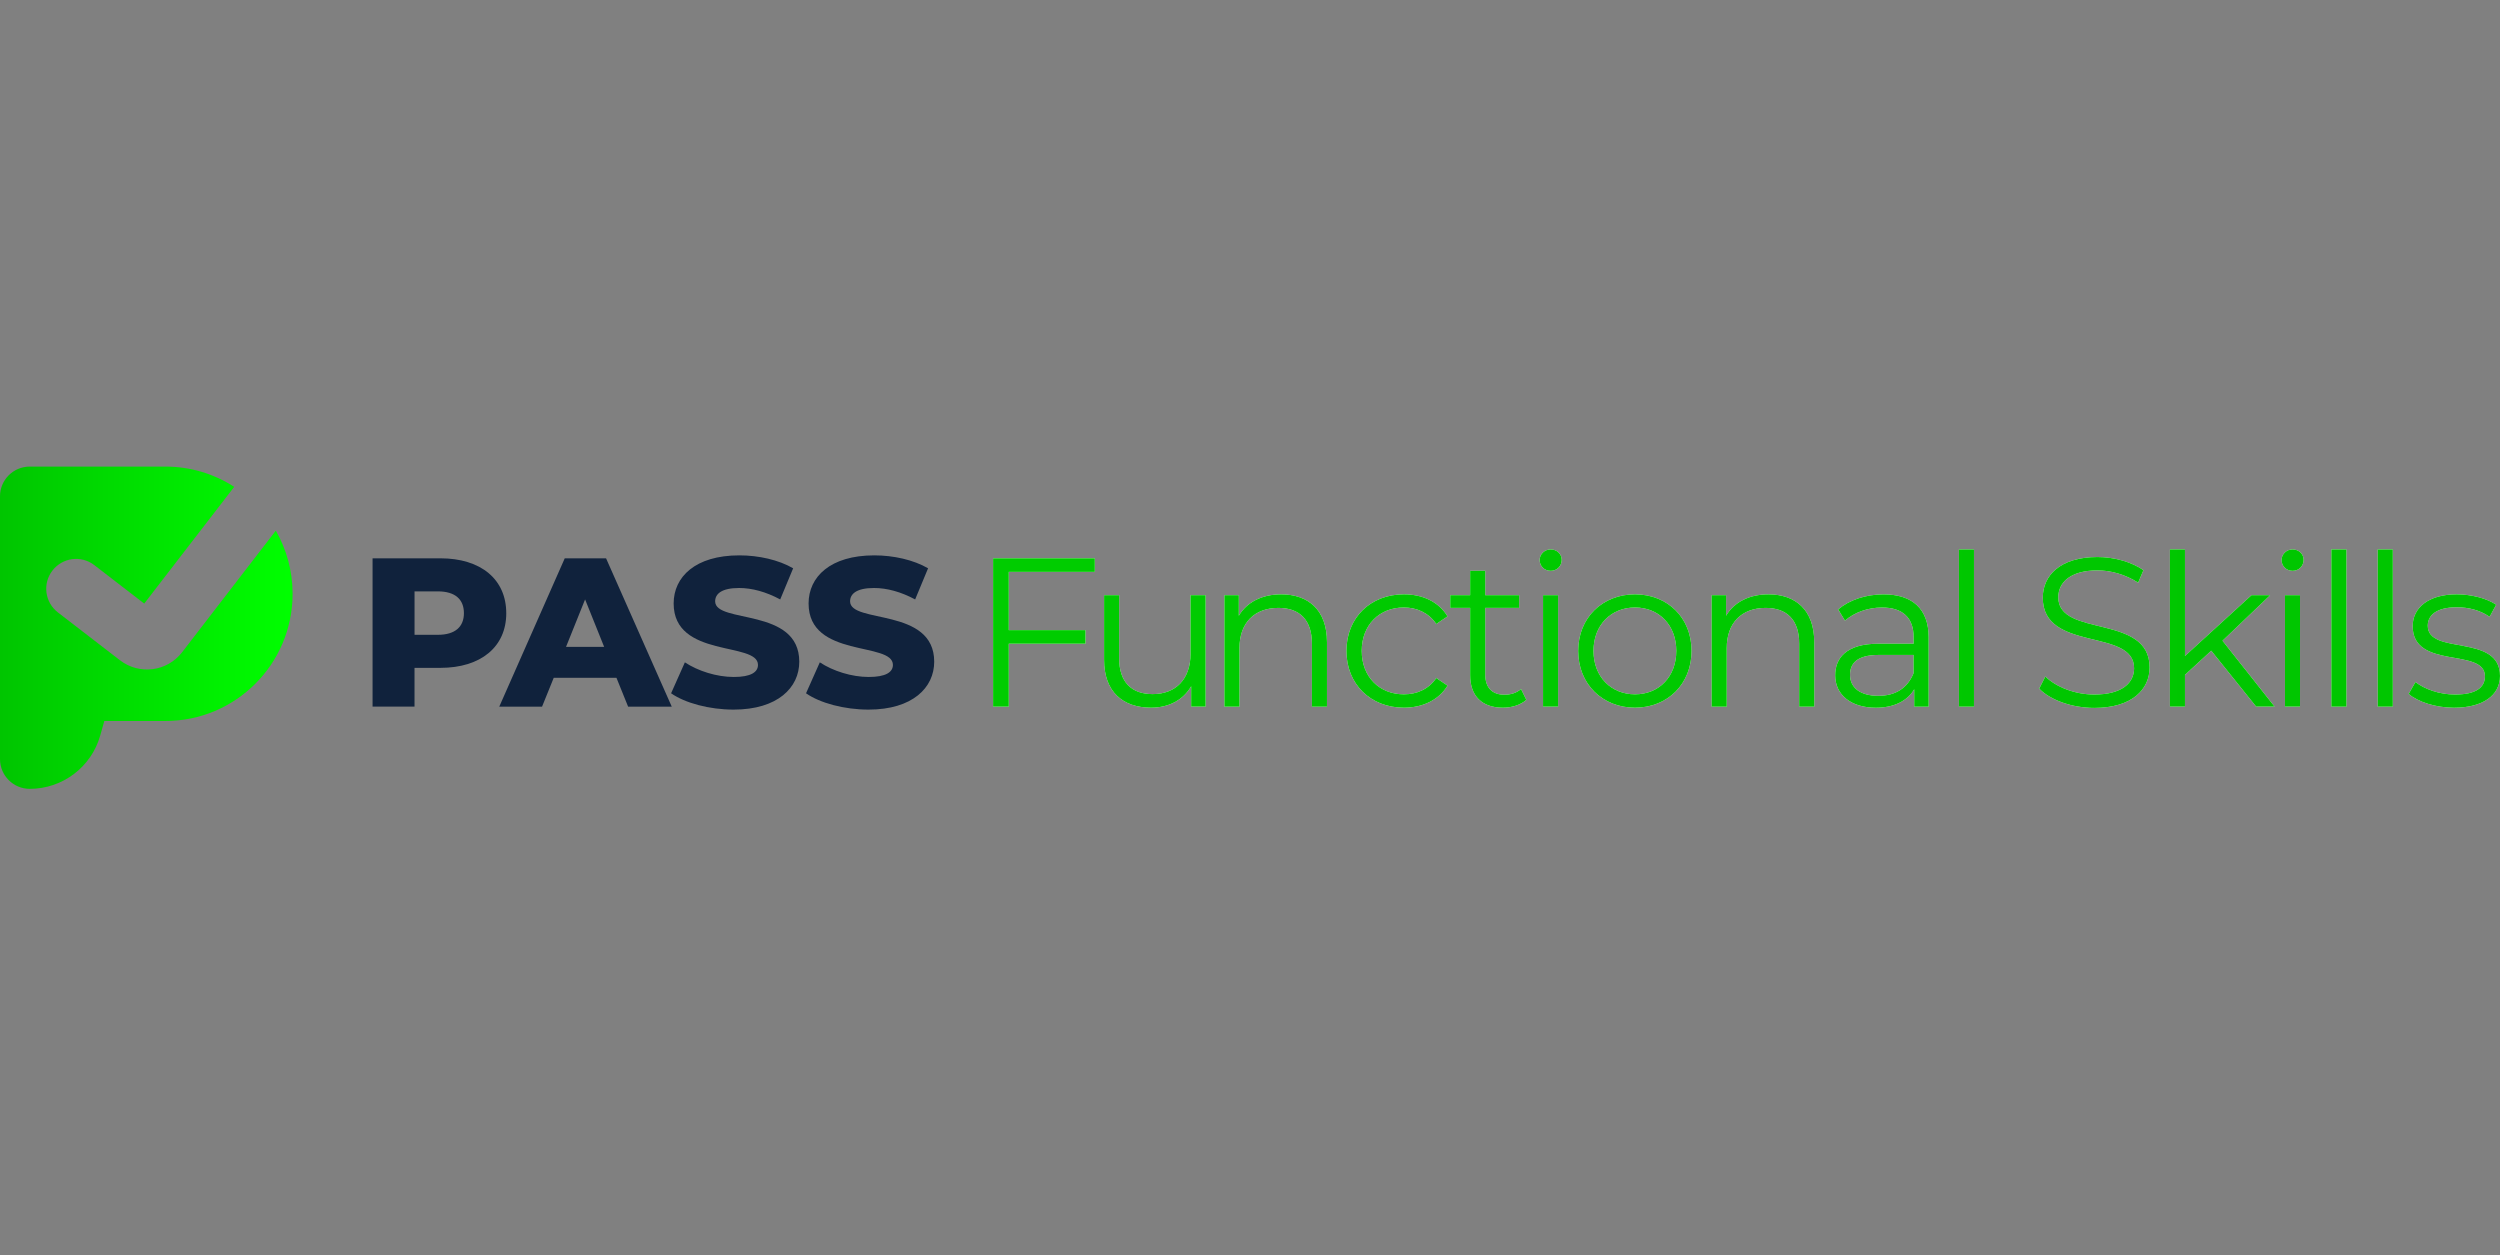 <?xml version="1.0" encoding="UTF-8"?>
<svg id="Layer_2" data-name="Layer 2" xmlns="http://www.w3.org/2000/svg" width="1324.54" height="665.15" xmlns:xlink="http://www.w3.org/1999/xlink" viewBox="0 0 1324.54 665.15">
  <rect x="0" y="0" width="1324.54" height="665.15" fill="#808080" stroke="none"/>
  <defs>
    <linearGradient id="linear-gradient" x1="526.15" y1="333.07" x2="1324.54" y2="333.07" gradientUnits="userSpaceOnUse">
      <stop offset="0" stop-color="#0c0"/>
      <stop offset="1" stop-color="#00c500"/>
    </linearGradient>
    <linearGradient id="linear-gradient-2" x1="0" y1="332.58" x2="155.02" y2="332.58" gradientUnits="userSpaceOnUse">
      <stop offset="0" stop-color="#00c500"/>
      <stop offset="1" stop-color="lime"/>
    </linearGradient>
  </defs>
  <g>
    <path d="M268.23,324.88c0,17.85-13.47,28.96-34.91,28.96h-13.7v20.54h-22.23v-78.58h35.92c21.44,0,34.91,11.11,34.91,29.07ZM245.79,324.88c0-7.3-4.6-11.56-13.81-11.56h-12.35v23.01h12.35c9.2,0,13.81-4.27,13.81-11.45Z" style="fill: #10223c;"/>
    <path d="M326.6,359.12h-33.23l-6.18,15.27h-22.67l34.69-78.58h21.89l34.8,78.58h-23.12l-6.17-15.27ZM320.09,342.73l-10.1-25.15-10.1,25.15h20.21Z" style="fill: #10223c;"/>
    <path d="M355.56,367.31l7.3-16.39c6.96,4.6,16.84,7.75,25.93,7.75s12.8-2.58,12.8-6.4c0-12.46-44.68-3.37-44.68-32.55,0-14.03,11.45-25.48,34.8-25.48,10.22,0,20.77,2.36,28.51,6.85l-6.85,16.5c-7.52-4.04-14.93-6.06-21.78-6.06-9.32,0-12.69,3.14-12.69,7.07,0,12.01,44.57,3.03,44.57,31.99,0,13.7-11.45,25.37-34.8,25.37-12.91,0-25.71-3.48-33.11-8.64Z" style="fill: #10223c;"/>
    <path d="M427.05,367.31l7.3-16.39c6.96,4.6,16.84,7.75,25.93,7.75s12.8-2.58,12.8-6.4c0-12.46-44.68-3.37-44.68-32.55,0-14.03,11.45-25.48,34.8-25.48,10.22,0,20.77,2.36,28.51,6.85l-6.85,16.5c-7.52-4.04-14.93-6.06-21.78-6.06-9.32,0-12.69,3.14-12.69,7.07,0,12.01,44.57,3.03,44.57,31.99,0,13.7-11.45,25.37-34.8,25.37-12.91,0-25.71-3.48-33.11-8.64Z" style="fill: #10223c;"/>
  </g>
  <g>
    <g>
      <path d="M534.46,302.99v30.87h40.64v7.18h-40.64v33.34h-8.3v-78.58h53.88v7.18h-45.58Z" style="fill: #fff;"/>
      <path d="M638.74,315.34v59.04h-7.63v-10.78c-4.16,7.19-11.79,11.34-21.22,11.34-15.04,0-24.92-8.42-24.92-25.37v-34.24h7.97v33.45c0,12.57,6.51,18.97,17.74,18.97,12.34,0,20.09-7.97,20.09-21.44v-30.98h7.97Z" style="fill: #fff;"/>
      <path d="M703.05,340.15v34.24h-7.97v-33.45c0-12.46-6.51-18.86-17.74-18.86-12.69,0-20.66,7.86-20.66,21.33v30.98h-7.97v-59.04h7.63v10.89c4.26-7.18,12.23-11.34,22.45-11.34,14.37,0,24.25,8.31,24.25,25.26Z" style="fill: #fff;"/>
      <path d="M713.37,344.86c0-17.62,12.8-29.97,30.42-29.97,9.99,0,18.41,3.93,23.13,11.67l-5.95,4.04c-4.04-5.95-10.33-8.75-17.18-8.75-12.91,0-22.34,9.2-22.34,23.01s9.43,23.01,22.34,23.01c6.85,0,13.14-2.69,17.18-8.64l5.95,4.04c-4.71,7.63-13.13,11.67-23.13,11.67-17.62,0-30.42-12.46-30.42-30.08Z" style="fill: #fff;"/>
      <path d="M808.67,370.79c-3.14,2.81-7.86,4.15-12.46,4.15-11.11,0-17.29-6.29-17.29-17.17v-35.7h-10.55v-6.73h10.55v-12.91h7.97v12.91h17.96v6.73h-17.96v35.25c0,6.96,3.59,10.77,10.22,10.77,3.26,0,6.51-1.01,8.75-3.03l2.81,5.73Z" style="fill: #fff;"/>
      <path d="M815.73,296.7c0-3.03,2.58-5.61,5.84-5.61s5.84,2.47,5.84,5.5c0,3.26-2.47,5.84-5.84,5.84s-5.84-2.58-5.84-5.73ZM817.53,315.34h7.97v59.04h-7.97v-59.04Z" style="fill: #fff;"/>
      <path d="M836.16,344.86c0-17.51,12.8-29.97,30.08-29.97s29.97,12.46,29.97,29.97-12.69,30.08-29.97,30.08-30.08-12.57-30.08-30.08ZM888.14,344.86c0-13.81-9.32-23.01-21.89-23.01s-22,9.2-22,23.01,9.43,23.01,22,23.01,21.89-9.2,21.89-23.01Z" style="fill: #fff;"/>
      <path d="M961.21,340.15v34.24h-7.97v-33.45c0-12.46-6.51-18.86-17.74-18.86-12.69,0-20.66,7.86-20.66,21.33v30.98h-7.97v-59.04h7.63v10.89c4.26-7.18,12.23-11.34,22.45-11.34,14.37,0,24.25,8.31,24.25,25.26Z" style="fill: #fff;"/>
      <path d="M1021.82,337.79v36.6h-7.63v-9.2c-3.59,6.06-10.56,9.77-20.32,9.77-13.36,0-21.55-6.96-21.55-17.17,0-9.09,5.84-16.73,22.79-16.73h18.75v-3.59c0-10.1-5.73-15.6-16.73-15.6-7.63,0-14.82,2.69-19.64,6.96l-3.59-5.95c5.95-5.05,14.7-7.97,24.02-7.97,15.27,0,23.91,7.63,23.91,22.9ZM1013.85,356.65v-9.65h-18.52c-11.45,0-15.16,4.49-15.16,10.55,0,6.85,5.5,11.11,14.93,11.11s15.6-4.26,18.75-12.01Z" style="fill: #fff;"/>
      <path d="M1037.87,291.09h7.97v83.3h-7.97v-83.3Z" style="fill: #fff;"/>
      <path d="M1080.4,364.84l3.26-6.4c5.61,5.5,15.6,9.54,25.93,9.54,14.7,0,21.1-6.17,21.1-13.92,0-21.55-48.38-8.31-48.38-37.38,0-11.56,8.98-21.55,28.96-21.55,8.87,0,18.07,2.58,24.36,6.96l-2.81,6.62c-6.73-4.38-14.59-6.51-21.55-6.51-14.37,0-20.76,6.4-20.76,14.26,0,21.55,48.38,8.53,48.38,37.16,0,11.56-9.2,21.44-29.3,21.44-11.79,0-23.35-4.15-29.19-10.22Z" style="fill: #fff;"/>
      <path d="M1171.55,344.75l-13.92,12.79v16.84h-7.97v-83.3h7.97v56.47l35.25-32.22h9.88l-25.25,24.14,27.61,34.91h-9.77l-23.8-29.63Z" style="fill: #fff;"/>
      <path d="M1208.81,296.7c0-3.03,2.58-5.61,5.84-5.61s5.84,2.47,5.84,5.5c0,3.26-2.47,5.84-5.84,5.84s-5.84-2.58-5.84-5.73ZM1210.61,315.34h7.97v59.04h-7.97v-59.04Z" style="fill: #fff;"/>
      <path d="M1235.19,291.09h7.97v83.3h-7.97v-83.3Z" style="fill: #fff;"/>
      <path d="M1259.77,291.09h7.97v83.3h-7.97v-83.3Z" style="fill: #fff;"/>
      <path d="M1276.15,367.65l3.59-6.29c4.71,3.71,12.68,6.62,20.99,6.62,11.22,0,15.83-3.82,15.83-9.65,0-15.38-38.28-3.26-38.28-26.6,0-9.65,8.3-16.84,23.35-16.84,7.63,0,15.94,2.13,20.88,5.5l-3.48,6.4c-5.16-3.59-11.34-5.05-17.4-5.05-10.66,0-15.38,4.16-15.38,9.77,0,15.94,38.28,3.93,38.28,26.61,0,10.22-8.98,16.84-24.36,16.84-9.77,0-19.19-3.14-24.02-7.3Z" style="fill: #fff;"/>
    </g>
    <g>
      <path d="M534.46,302.99v30.87h40.64v7.18h-40.64v33.34h-8.3v-78.58h53.88v7.18h-45.58Z" style="fill: url(#linear-gradient);"/>
      <path d="M638.74,315.34v59.04h-7.63v-10.78c-4.16,7.19-11.79,11.34-21.22,11.34-15.04,0-24.92-8.42-24.92-25.37v-34.24h7.97v33.45c0,12.57,6.51,18.97,17.74,18.97,12.34,0,20.09-7.97,20.09-21.44v-30.98h7.97Z" style="fill: url(#linear-gradient);"/>
      <path d="M703.05,340.15v34.24h-7.97v-33.45c0-12.46-6.51-18.86-17.74-18.86-12.69,0-20.66,7.86-20.66,21.33v30.98h-7.97v-59.04h7.63v10.89c4.26-7.18,12.23-11.34,22.45-11.34,14.37,0,24.25,8.31,24.25,25.26Z" style="fill: url(#linear-gradient);"/>
      <path d="M713.37,344.86c0-17.62,12.8-29.97,30.42-29.97,9.99,0,18.41,3.93,23.13,11.67l-5.95,4.04c-4.04-5.95-10.33-8.75-17.18-8.75-12.91,0-22.34,9.2-22.34,23.01s9.43,23.01,22.34,23.01c6.85,0,13.14-2.69,17.18-8.64l5.95,4.04c-4.71,7.63-13.13,11.67-23.13,11.67-17.62,0-30.42-12.46-30.42-30.08Z" style="fill: url(#linear-gradient);"/>
      <path d="M808.67,370.79c-3.14,2.81-7.86,4.15-12.46,4.15-11.11,0-17.29-6.29-17.29-17.17v-35.7h-10.55v-6.73h10.55v-12.91h7.97v12.91h17.96v6.73h-17.96v35.25c0,6.96,3.59,10.77,10.22,10.77,3.26,0,6.51-1.01,8.75-3.03l2.81,5.73Z" style="fill: url(#linear-gradient);"/>
      <path d="M815.73,296.7c0-3.03,2.58-5.61,5.84-5.61s5.84,2.47,5.84,5.5c0,3.26-2.47,5.84-5.84,5.84s-5.84-2.58-5.84-5.73ZM817.53,315.34h7.97v59.04h-7.97v-59.04Z" style="fill: url(#linear-gradient);"/>
      <path d="M836.16,344.86c0-17.51,12.8-29.97,30.08-29.97s29.97,12.46,29.97,29.97-12.69,30.08-29.97,30.08-30.08-12.57-30.08-30.08ZM888.14,344.86c0-13.81-9.32-23.01-21.89-23.01s-22,9.2-22,23.01,9.43,23.01,22,23.01,21.89-9.2,21.89-23.01Z" style="fill: url(#linear-gradient);"/>
      <path d="M961.21,340.15v34.24h-7.97v-33.45c0-12.46-6.51-18.86-17.74-18.86-12.69,0-20.66,7.86-20.66,21.33v30.98h-7.97v-59.04h7.63v10.89c4.26-7.18,12.23-11.34,22.45-11.34,14.37,0,24.25,8.31,24.25,25.26Z" style="fill: url(#linear-gradient);"/>
      <path d="M1021.82,337.79v36.6h-7.63v-9.2c-3.59,6.06-10.56,9.77-20.32,9.77-13.36,0-21.55-6.96-21.55-17.17,0-9.09,5.84-16.73,22.79-16.73h18.75v-3.59c0-10.1-5.73-15.6-16.73-15.6-7.63,0-14.82,2.69-19.64,6.96l-3.59-5.95c5.95-5.05,14.7-7.97,24.02-7.97,15.27,0,23.91,7.63,23.91,22.9ZM1013.85,356.65v-9.65h-18.52c-11.45,0-15.16,4.49-15.16,10.55,0,6.85,5.5,11.11,14.93,11.11s15.6-4.26,18.75-12.01Z" style="fill: url(#linear-gradient);"/>
      <path d="M1037.87,291.09h7.97v83.3h-7.97v-83.3Z" style="fill: url(#linear-gradient);"/>
      <path d="M1080.4,364.84l3.26-6.4c5.61,5.5,15.6,9.54,25.93,9.54,14.7,0,21.1-6.17,21.1-13.92,0-21.55-48.38-8.31-48.38-37.38,0-11.56,8.98-21.55,28.96-21.55,8.87,0,18.07,2.58,24.36,6.96l-2.81,6.62c-6.73-4.38-14.59-6.51-21.55-6.51-14.37,0-20.76,6.4-20.76,14.26,0,21.55,48.38,8.53,48.38,37.16,0,11.56-9.2,21.44-29.3,21.44-11.79,0-23.35-4.15-29.19-10.22Z" style="fill: url(#linear-gradient);"/>
      <path d="M1171.55,344.75l-13.92,12.79v16.84h-7.97v-83.3h7.97v56.47l35.25-32.22h9.88l-25.25,24.14,27.61,34.91h-9.77l-23.8-29.63Z" style="fill: url(#linear-gradient);"/>
      <path d="M1208.81,296.7c0-3.03,2.58-5.61,5.84-5.61s5.84,2.47,5.84,5.5c0,3.26-2.47,5.84-5.84,5.84s-5.84-2.58-5.84-5.73ZM1210.61,315.34h7.97v59.04h-7.97v-59.04Z" style="fill: url(#linear-gradient);"/>
      <path d="M1235.19,291.09h7.97v83.3h-7.97v-83.3Z" style="fill: url(#linear-gradient);"/>
      <path d="M1259.77,291.09h7.97v83.3h-7.97v-83.3Z" style="fill: url(#linear-gradient);"/>
      <path d="M1276.15,367.65l3.59-6.29c4.71,3.71,12.68,6.62,20.99,6.62,11.22,0,15.83-3.82,15.83-9.65,0-15.38-38.28-3.26-38.28-26.6,0-9.65,8.3-16.84,23.35-16.84,7.63,0,15.94,2.13,20.88,5.5l-3.48,6.4c-5.16-3.59-11.34-5.05-17.4-5.05-10.66,0-15.38,4.16-15.38,9.77,0,15.94,38.28,3.93,38.28,26.61,0,10.22-8.98,16.84-24.36,16.84-9.77,0-19.19-3.14-24.02-7.3Z" style="fill: url(#linear-gradient);"/>
    </g>
  </g>
  <path d="M101.47,339.1l-4.99,6.47c-7.91,10.27-22.64,12.17-32.91,4.26l-32.91-25.37c-6.92-5.34-8.21-15.27-2.87-22.18,5.34-6.92,15.27-8.2,22.18-2.87l26.44,20.38,47.68-61.85c-10.52-6.79-23.03-10.74-36.48-10.74H15.77c-8.71,0-15.77,7.06-15.77,15.77v139.2c0,8.71,7.06,15.77,15.77,15.77,17.37,0,32.63-11.55,37.34-28.28l2.16-7.67h32.35c37.22,0,67.4-30.18,67.4-67.4h0c0-12.17-3.24-23.58-8.89-33.44l-44.66,57.94Z" style="fill: url(#linear-gradient-2);"/>
</svg>
